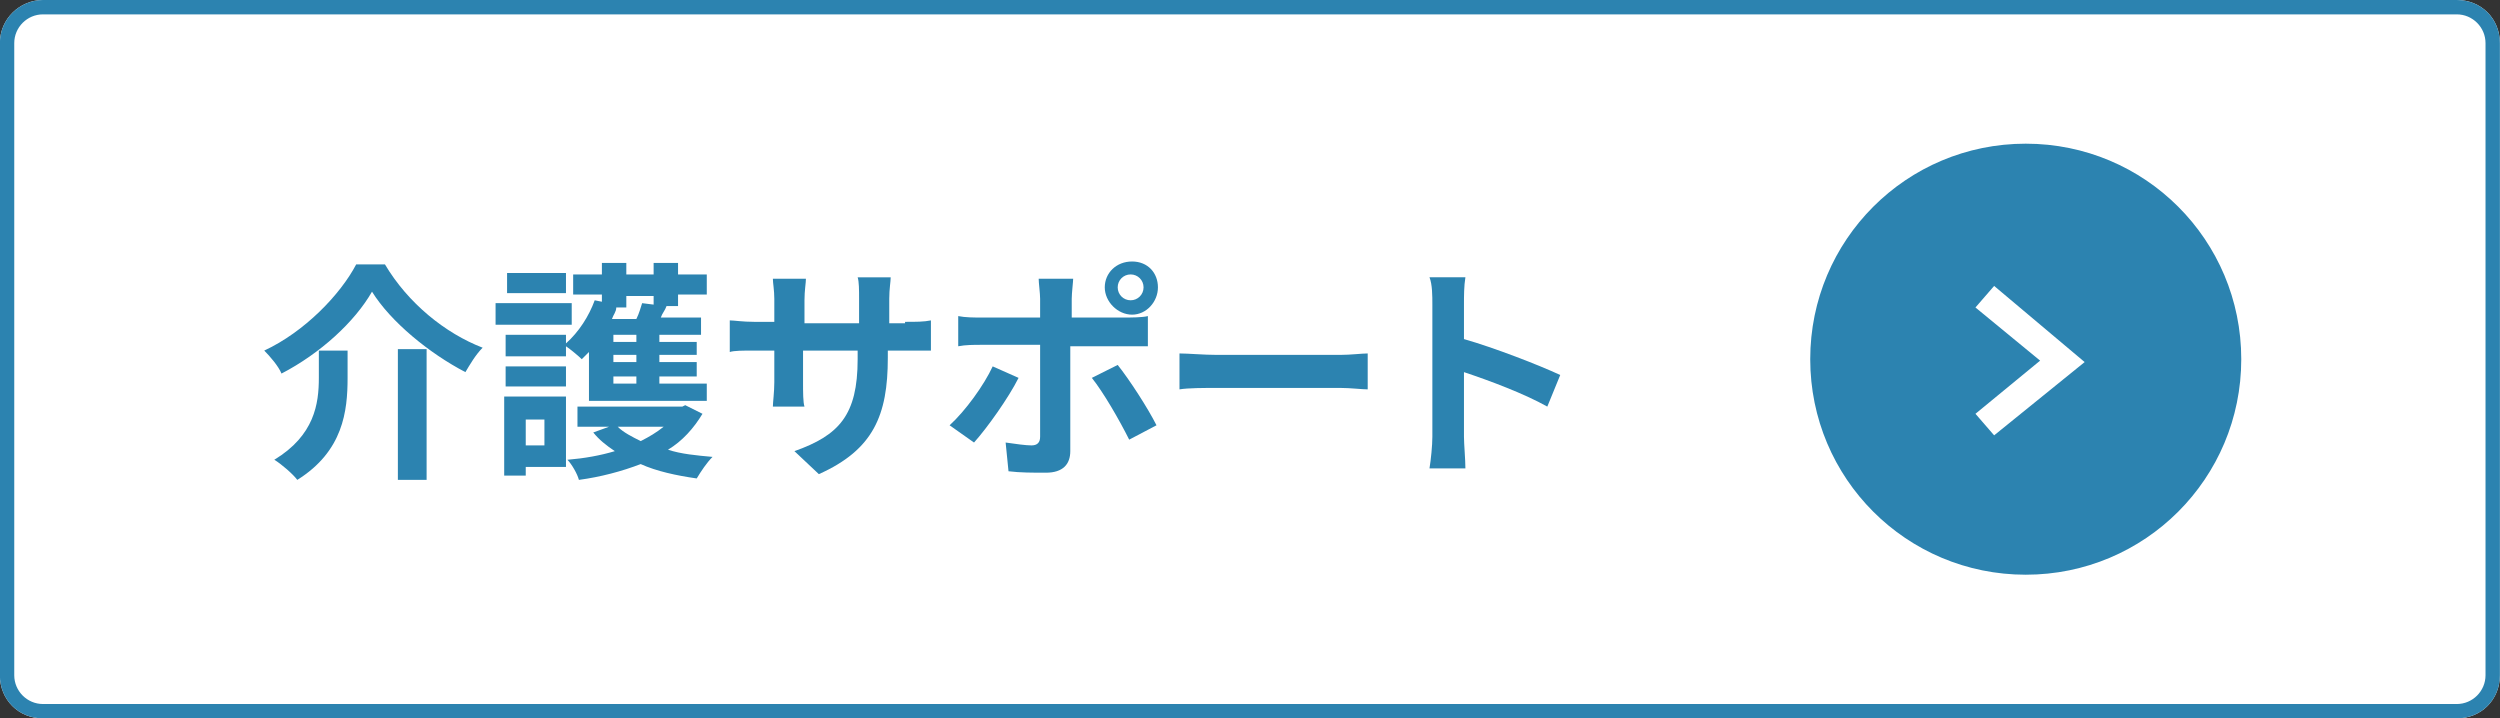 <?xml version="1.0" encoding="utf-8"?>
<!-- Generator: Adobe Illustrator 25.4.1, SVG Export Plug-In . SVG Version: 6.00 Build 0)  -->
<svg version="1.1" id="レイヤー_1" xmlns="http://www.w3.org/2000/svg" xmlns:xlink="http://www.w3.org/1999/xlink" x="0px"
	 y="0px" viewBox="0 0 174 50" style="enable-background:new 0 0 174 50;" xml:space="preserve">
<rect x="0" y="0" width="174" height="50" fill="#333333" stroke="none"/>
<style type="text/css">
	.st0{fill:#FFFFFF;}
	.st1{fill:#2C83B0;}
	.st2{enable-background:new    ;}
</style>
<g transform="translate(-9245.008 -6834.5)">
	<path class="st0" d="M9248,6834.5h168c1.7,0,3,1.3,3,3v44c0,1.7-1.3,3-3,3h-168c-1.7,0-3-1.3-3-3v-44
		C9245,6835.8,9246.4,6834.5,9248,6834.5z"/>
	<path class="st1" d="M9248,6835.5c-1.1,0-2,0.9-2,2v44c0,1.1,0.9,2,2,2h168c1.1,0,2-0.9,2-2v-44c0-1.1-0.9-2-2-2H9248 M9248,6834.5
		h168c1.7,0,3,1.3,3,3v44c0,1.7-1.3,3-3,3h-168c-1.7,0-3-1.3-3-3v-44C9245,6835.8,9246.4,6834.5,9248,6834.5z"/>
	<g class="st2">
		<path class="st1" d="M9264.6,6860.5c-0.2-0.5-0.8-1.2-1.2-1.6c2.8-1.3,5.3-3.9,6.4-6h2c1.6,2.7,4.2,4.8,6.8,5.8
			c-0.5,0.5-0.9,1.2-1.2,1.7c-2.5-1.3-5.2-3.5-6.5-5.6C9269.7,6856.9,9267.3,6859.1,9264.6,6860.5z M9269.2,6858.8v2
			c0,2.3-0.3,5.1-3.5,7.1c-0.3-0.4-1.1-1.1-1.6-1.4c2.8-1.7,3.1-3.9,3.1-5.7v-1.9H9269.2z M9274.7,6858.8v9.1h-2v-9.1H9274.7z"/>
		<path class="st1" d="M9284.8,6857.1h-5.3v-1.5h5.3V6857.1z M9284.4,6867h-2.8v0.6h-1.5v-5.5h4.3V6867z M9286,6859
			c-0.2,0.2-0.3,0.3-0.5,0.5c-0.2-0.2-0.8-0.7-1.1-0.9v0.7h-4.2v-1.5h4.2v0.6c0.9-0.8,1.6-1.9,2-3l0.5,0.1v-0.5h-2v-1.4h2v-0.8h1.7
			v0.8h1.9v-0.8h1.7v0.8h2v1.4h-2v0.8h-0.8c-0.1,0.3-0.3,0.5-0.4,0.8h2.8v1.2h-2.9v0.5h2.6v0.9h-2.6v0.5h2.6v1h-2.6v0.5h3.3v1.2
			h-8.2V6859z M9280.2,6860h4.2v1.4h-4.2V6860z M9284.4,6854.9h-4.1v-1.4h4.1V6854.9z M9281.6,6863.7v1.8h1.3v-1.8H9281.6z
			 M9293.9,6863.3c-0.6,1-1.4,1.9-2.4,2.5c0.9,0.3,2,0.4,3.1,0.5c-0.4,0.4-0.8,1-1.1,1.5c-1.4-0.2-2.8-0.5-3.9-1
			c-1.3,0.5-2.8,0.9-4.3,1.1c-0.1-0.4-0.5-1.1-0.8-1.4c1.2-0.1,2.3-0.3,3.3-0.6c-0.6-0.4-1.1-0.8-1.5-1.3l1.1-0.4h-2.2v-1.4h7.3
			l0.2-0.1L9293.9,6863.3z M9287.9,6855.9L9287.9,6855.9c0,0.3-0.2,0.5-0.3,0.8h1.7c0.2-0.4,0.3-0.8,0.4-1.1l0.8,0.1v-0.6h-1.9v0.8
			H9287.9z M9289.3,6857.8h-1.6v0.5h1.6V6857.8z M9289.3,6859.2h-1.6v0.5h1.6V6859.2z M9289.3,6860.7h-1.6v0.5h1.6V6860.7z
			 M9288,6864.2c0.4,0.4,1,0.7,1.6,1c0.6-0.3,1.1-0.6,1.6-1H9288z"/>
	</g>
	<g class="st2">
		<path class="st1" d="M9308,6856.9c0.8,0,1.3,0,1.8-0.1v2.1c-0.4,0-0.9,0-1.8,0h-1.2v0.5c0,4-1,6.4-4.8,8.1l-1.7-1.6
			c3.1-1.1,4.4-2.5,4.4-6.4v-0.6h-3.8v2.2c0,0.7,0,1.4,0.1,1.7h-2.2c0-0.3,0.1-1,0.1-1.7v-2.2h-1.4c-0.8,0-1.4,0-1.7,0.1v-2.2
			c0.3,0,0.9,0.1,1.7,0.1h1.4v-1.6c0-0.6-0.1-1.1-0.1-1.4h2.3c0,0.3-0.1,0.8-0.1,1.5v1.6h3.8v-1.7c0-0.6,0-1.2-0.1-1.5h2.3
			c0,0.3-0.1,0.8-0.1,1.5v1.7H9308z"/>
		<path class="st1" d="M9315.9,6860.8c-0.7,1.4-2.2,3.5-3.1,4.5l-1.7-1.2c1.1-1,2.4-2.8,3-4.1L9315.9,6860.8z M9319.5,6858.5v7.4
			c0,0.9-0.5,1.5-1.7,1.5c-0.9,0-1.8,0-2.6-0.1l-0.2-2c0.7,0.1,1.4,0.2,1.8,0.2c0.4,0,0.6-0.2,0.6-0.6c0-0.6,0-5.7,0-6.4v0h-4.1
			c-0.5,0-1.1,0-1.6,0.1v-2.1c0.5,0.1,1.1,0.1,1.6,0.1h4.1v-1.3c0-0.4-0.1-1.1-0.1-1.4h2.4c0,0.2-0.1,1-0.1,1.4v1.3h3.7
			c0.4,0,1.2,0,1.6-0.1v2.1c-0.5,0-1.1,0-1.6,0H9319.5z M9322.8,6859.9c0.8,1,2.1,3,2.7,4.2l-1.9,1c-0.7-1.4-1.8-3.3-2.6-4.3
			L9322.8,6859.9z M9321.9,6854.5c0-1,0.8-1.8,1.9-1.8s1.8,0.8,1.8,1.8s-0.8,1.9-1.8,1.9S9321.9,6855.5,9321.9,6854.5z
			 M9322.8,6854.5c0,0.5,0.4,0.9,0.9,0.9c0.5,0,0.9-0.4,0.9-0.9s-0.4-0.9-0.9-0.9C9323.2,6853.6,9322.8,6854,9322.8,6854.5z"/>
		<path class="st1" d="M9327.1,6859.1c0.6,0,1.7,0.1,2.6,0.1h8.6c0.7,0,1.5-0.1,1.9-0.1v2.5c-0.4,0-1.2-0.1-1.9-0.1h-8.6
			c-0.9,0-2,0-2.6,0.1V6859.1z"/>
		<path class="st1" d="M9352.7,6862.8c-1.6-0.9-4-1.8-5.8-2.4v4.5c0,0.5,0.1,1.6,0.1,2.2h-2.5c0.1-0.6,0.2-1.6,0.2-2.2v-9.2
			c0-0.6,0-1.4-0.2-1.9h2.5c-0.1,0.6-0.1,1.3-0.1,1.9v2.4c2.1,0.6,5.2,1.8,6.7,2.5L9352.7,6862.8z"/>
	</g>
	<path class="st1" d="M9386,6844.5L9386,6844.5c8.3,0,15,6.7,15,15l0,0c0,8.3-6.7,15-15,15l0,0c-8.3,0-15-6.7-15-15l0,0
		C9371,6851.2,9377.7,6844.5,9386,6844.5z"/>
	<path class="st0" d="M9383.8,6864.8l-1.3-1.5l4.5-3.7l-4.5-3.7l1.3-1.5l6.3,5.3L9383.8,6864.8z"/>
</g>
</svg>
